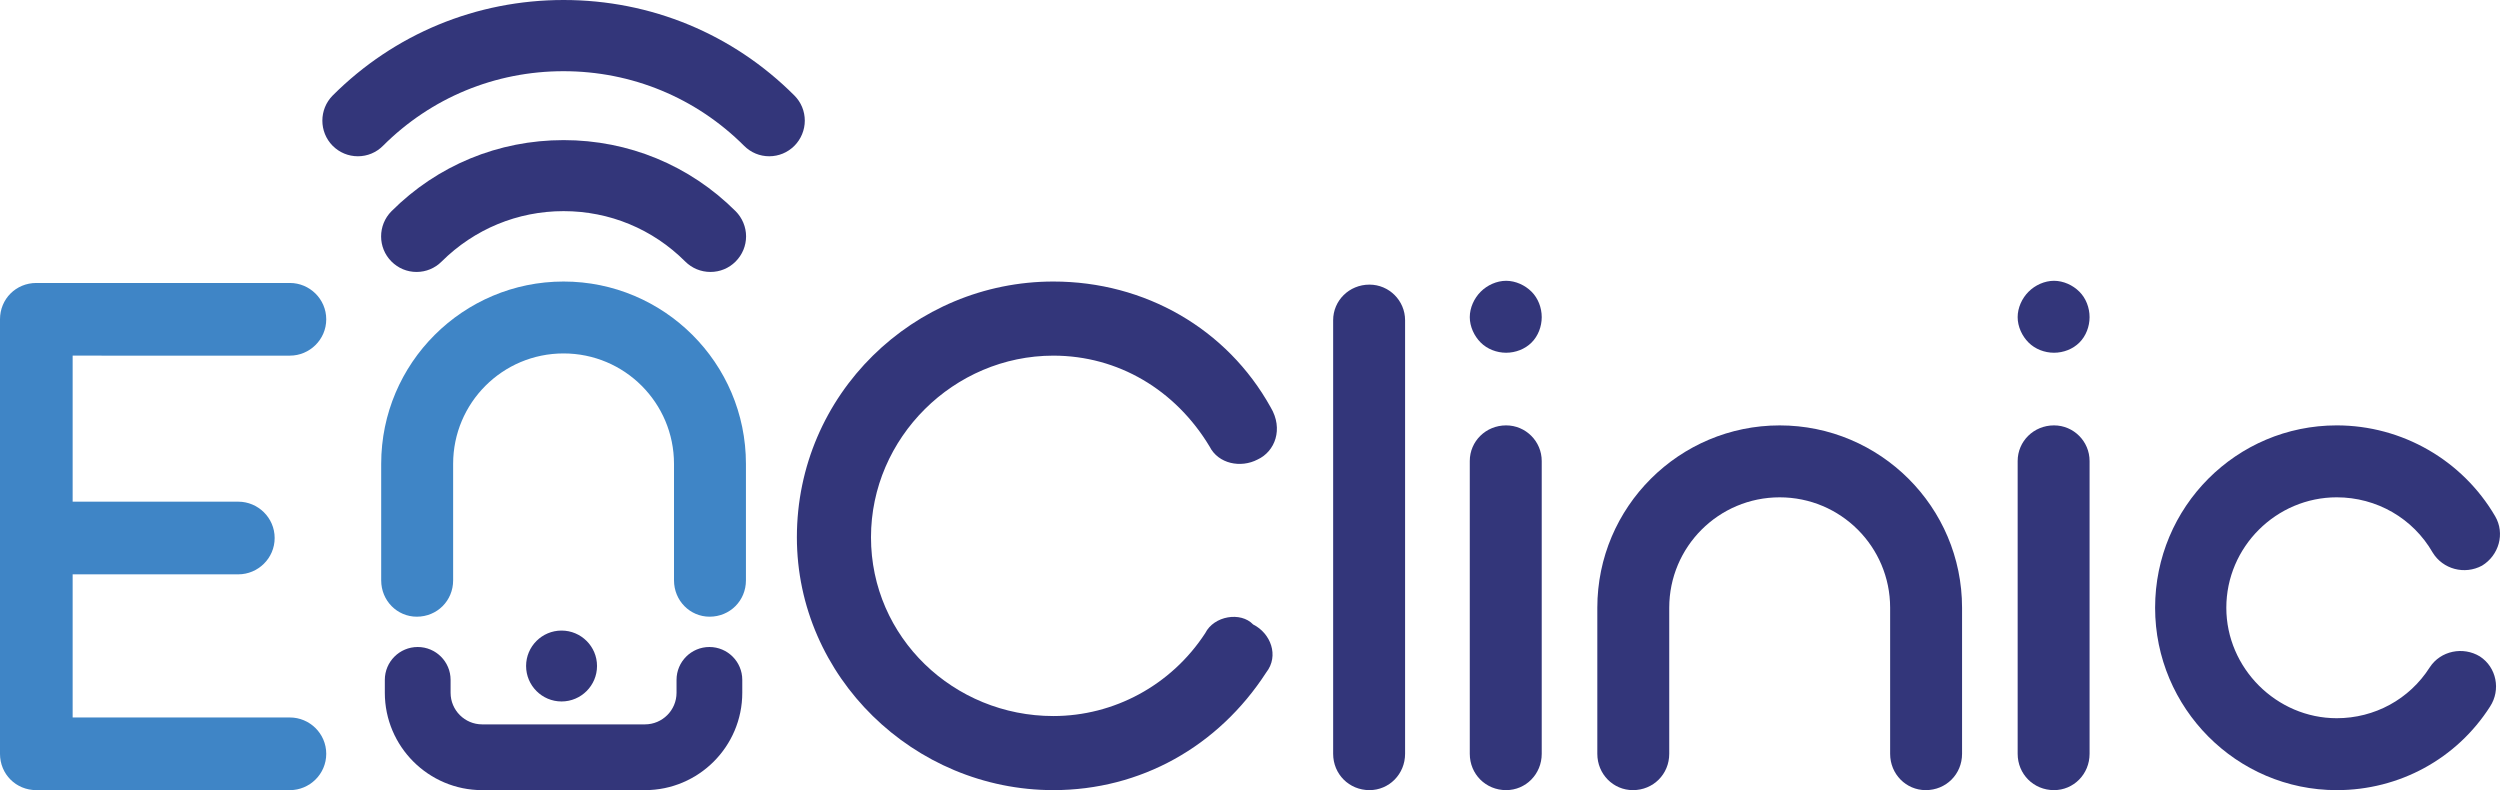 <?xml version="1.0" encoding="utf-8"?>
<!-- Generator: Adobe Illustrator 17.0.0, SVG Export Plug-In . SVG Version: 6.00 Build 0)  -->
<!DOCTYPE svg PUBLIC "-//W3C//DTD SVG 1.1//EN" "http://www.w3.org/Graphics/SVG/1.1/DTD/svg11.dtd">
<svg version="1.1" id="Layer_1" xmlns="http://www.w3.org/2000/svg" xmlns:xlink="http://www.w3.org/1999/xlink" x="0px" y="0px"
	 width="344.476px" height="108.873px" viewBox="0 0 344.476 108.873" enable-background="new 0 0 344.476 108.873"
	 xml:space="preserve">
<g>
	<g>
		<path fill="#3F85C6" d="M44.953,103.867c0,2.803-2.303,5.006-5.008,5.006H5.405c-0.099,0-0.099,0-0.2,0c-0.1,0-0.1,0-0.199,0
			c-2.803,0-5.006-2.203-5.006-5.006v-59.87c0-2.804,2.203-5.006,5.006-5.006c0.1,0,0.1,0,0.199,0c0.102,0,0.102,0,0.2,0h34.54
			c2.705,0,5.008,2.202,5.008,5.006s-2.303,5.006-5.008,5.006H10.01v20.124h22.828c2.701,0,5.006,2.202,5.006,5.006
			c0,2.803-2.305,5.005-5.006,5.005H10.01v19.724h29.936C42.65,98.861,44.953,101.064,44.953,103.867z"/>
	</g>
	<g>
		<path fill="#3F85C6" d="M102.783,63.917v16.051c0,2.803-2.203,5.006-5.008,5.006c-2.699,0-4.904-2.203-4.904-5.006V63.917
			c0-8.406-6.806-15.217-15.216-15.217c-8.413,0-15.218,6.811-15.218,15.217v16.051c0,2.803-2.203,5.006-5.008,5.006
			c-2.702,0-4.905-2.203-4.905-5.006V63.917c0-13.914,11.313-25.125,25.131-25.125C91.47,38.792,102.783,50.003,102.783,63.917z"/>
	</g>
	<g>
		<path fill="#33367A" d="M109.802,74.033c0-19.722,16.116-35.241,35.341-35.241c12.614,0,23.928,6.509,29.936,17.321
			c1.801,3.003,0.598,6.109-1.805,7.208c-2.303,1.202-5.405,0.601-6.609-1.801c-4.702-7.811-12.613-12.516-21.522-12.516
			c-13.718,0-25.129,11.312-25.129,25.028c0,13.816,11.411,24.631,25.129,24.631c8.309,0,16.219-4.205,20.925-11.416
			c1.201-2.403,4.903-3.003,6.605-1.199c2.405,1.199,3.607,4.303,1.804,6.606c-6.608,10.212-17.319,16.218-29.334,16.218
			C125.918,108.873,109.802,93.256,109.802,74.033z"/>
	</g>
	<g>
		<path fill="#33367A" d="M183.695,103.865V44.122c0-2.701,2.203-4.904,5.004-4.904c2.703,0,4.908,2.203,4.908,4.904v59.743
			c0,2.806-2.205,5.008-4.908,5.008C185.898,108.873,183.695,106.67,183.695,103.865z"/>
	</g>
	<g>
		<path fill="#33367A" d="M204.025,47.199c-0.898-0.899-1.504-2.2-1.504-3.501c0-1.302,0.605-2.603,1.504-3.503
			c0.902-0.903,2.203-1.504,3.506-1.504c1.301,0,2.602,0.601,3.504,1.504c0.9,0.9,1.4,2.202,1.4,3.503c0,1.301-0.5,2.603-1.4,3.501
			c-0.902,0.903-2.203,1.405-3.504,1.405C206.228,48.604,204.928,48.103,204.025,47.199z M202.521,103.865V63.521
			c0-2.704,2.203-4.907,5.01-4.907c2.703,0,4.904,2.203,4.904,4.907v40.344c0,2.806-2.201,5.008-4.904,5.008
			C204.725,108.873,202.521,106.67,202.521,103.865z"/>
	</g>
	<g>
		<path fill="#33367A" d="M270.353,83.745v20.123c0,2.806-2.201,5.005-5.004,5.005c-2.703,0-4.906-2.199-4.906-5.005V83.745
			c0-8.409-6.809-15.218-15.221-15.218c-8.404,0-15.217,6.809-15.217,15.218v20.123c0,2.806-2.201,5.005-5.006,5.005
			c-2.701,0-4.904-2.199-4.904-5.005V83.745c0-13.916,11.313-25.129,25.127-25.129C259.041,58.615,270.353,69.828,270.353,83.745z"
			/>
	</g>
	<g>
		<path fill="#33367A" d="M279.517,47.199c-0.902-0.899-1.504-2.2-1.504-3.501c0-1.302,0.602-2.603,1.504-3.503
			c0.9-0.903,2.201-1.504,3.504-1.504c1.301,0,2.604,0.601,3.502,1.504c0.902,0.9,1.4,2.202,1.4,3.503
			c0,1.301-0.498,2.603-1.4,3.501c-0.898,0.903-2.201,1.405-3.502,1.405C281.719,48.604,280.418,48.103,279.517,47.199z
			 M278.014,103.865V63.521c0-2.704,2.203-4.907,5.008-4.907c2.703,0,4.902,2.203,4.902,4.907v40.344
			c0,2.806-2.199,5.008-4.902,5.008C280.217,108.873,278.014,106.67,278.014,103.865z"/>
	</g>
	<g>
		<path fill="#33367A" d="M296.953,83.745c0-13.918,11.215-25.131,25.029-25.131c9.01,0,17.32,4.806,21.824,12.516
			c1.404,2.403,0.502,5.404-1.799,6.807c-2.406,1.303-5.408,0.5-6.811-1.804c-2.701-4.704-7.705-7.607-13.215-7.607
			c-8.309,0-15.215,6.809-15.215,15.22c0,8.308,6.906,15.217,15.215,15.217c5.205,0,10.012-2.604,12.814-7.008
			c1.502-2.305,4.605-2.905,6.912-1.503c2.299,1.503,2.902,4.605,1.398,6.908c-4.604,7.208-12.514,11.514-21.125,11.514
			C308.168,108.873,296.953,97.559,296.953,83.745z"/>
	</g>
	<g>
		<g>
			<path fill="#33367A" d="M109.454,13.155C100.976,4.672,89.683,0,77.658,0C65.631,0,54.334,4.672,45.842,13.158
				c-1.899,1.913-1.899,5.023,0.004,6.938c0.928,0.925,2.158,1.436,3.466,1.436c1.308,0,2.536-0.512,3.456-1.437
				c6.632-6.63,15.465-10.284,24.876-10.284s18.253,3.654,24.89,10.284c0.924,0.925,2.15,1.437,3.457,1.437
				c1.305,0,2.536-0.51,3.464-1.436c0.913-0.914,1.438-2.178,1.438-3.471C110.892,15.314,110.383,14.082,109.454,13.155z"/>
		</g>
		<g>
			<path fill="#33367A" d="M77.655,19.306c-8.976,0-17.397,3.479-23.712,9.798c-1.908,1.918-1.906,5.029,0,6.931
				c0.923,0.926,2.149,1.437,3.455,1.437c1.304,0,2.532-0.511,3.453-1.433c4.51-4.481,10.478-6.947,16.804-6.947
				c6.334,0,12.287,2.466,16.765,6.945c0.928,0.925,2.162,1.434,3.475,1.434c1.312,0,2.543-0.511,3.469-1.438
				c0.928-0.937,1.438-2.168,1.438-3.468c0-1.286-0.523-2.546-1.441-3.464C95.029,22.785,86.611,19.306,77.655,19.306z"/>
		</g>
	</g>
	<g>
		<path fill="#33367A" d="M77.375,86.886c-2.693,0-4.885,2.187-4.885,4.879c0,2.696,2.191,4.89,4.885,4.89
			c2.693,0,4.889-2.193,4.889-4.89C82.264,89.073,80.068,86.886,77.375,86.886z"/>
	</g>
	<g>
		<path fill="#33367A" d="M88.865,108.873H66.439c-7.396,0-13.414-6.018-13.414-13.415v-1.779c0-2.5,2.031-4.528,4.531-4.528
			c2.501,0,4.531,2.028,4.531,4.528v1.779c0,2.403,1.951,4.354,4.352,4.354h22.426c2.403,0,4.355-1.951,4.355-4.354v-1.779
			c0-2.5,2.028-4.528,4.529-4.528c2.504,0,4.53,2.028,4.53,4.528v1.779C102.28,102.855,96.263,108.873,88.865,108.873z"/>
	</g>
</g>
<g>
	<rect id="_x3C_Slice_x3E_" x="-134.127" y="-342.602" fill="none" width="479" height="452"/>
</g>
</svg>
